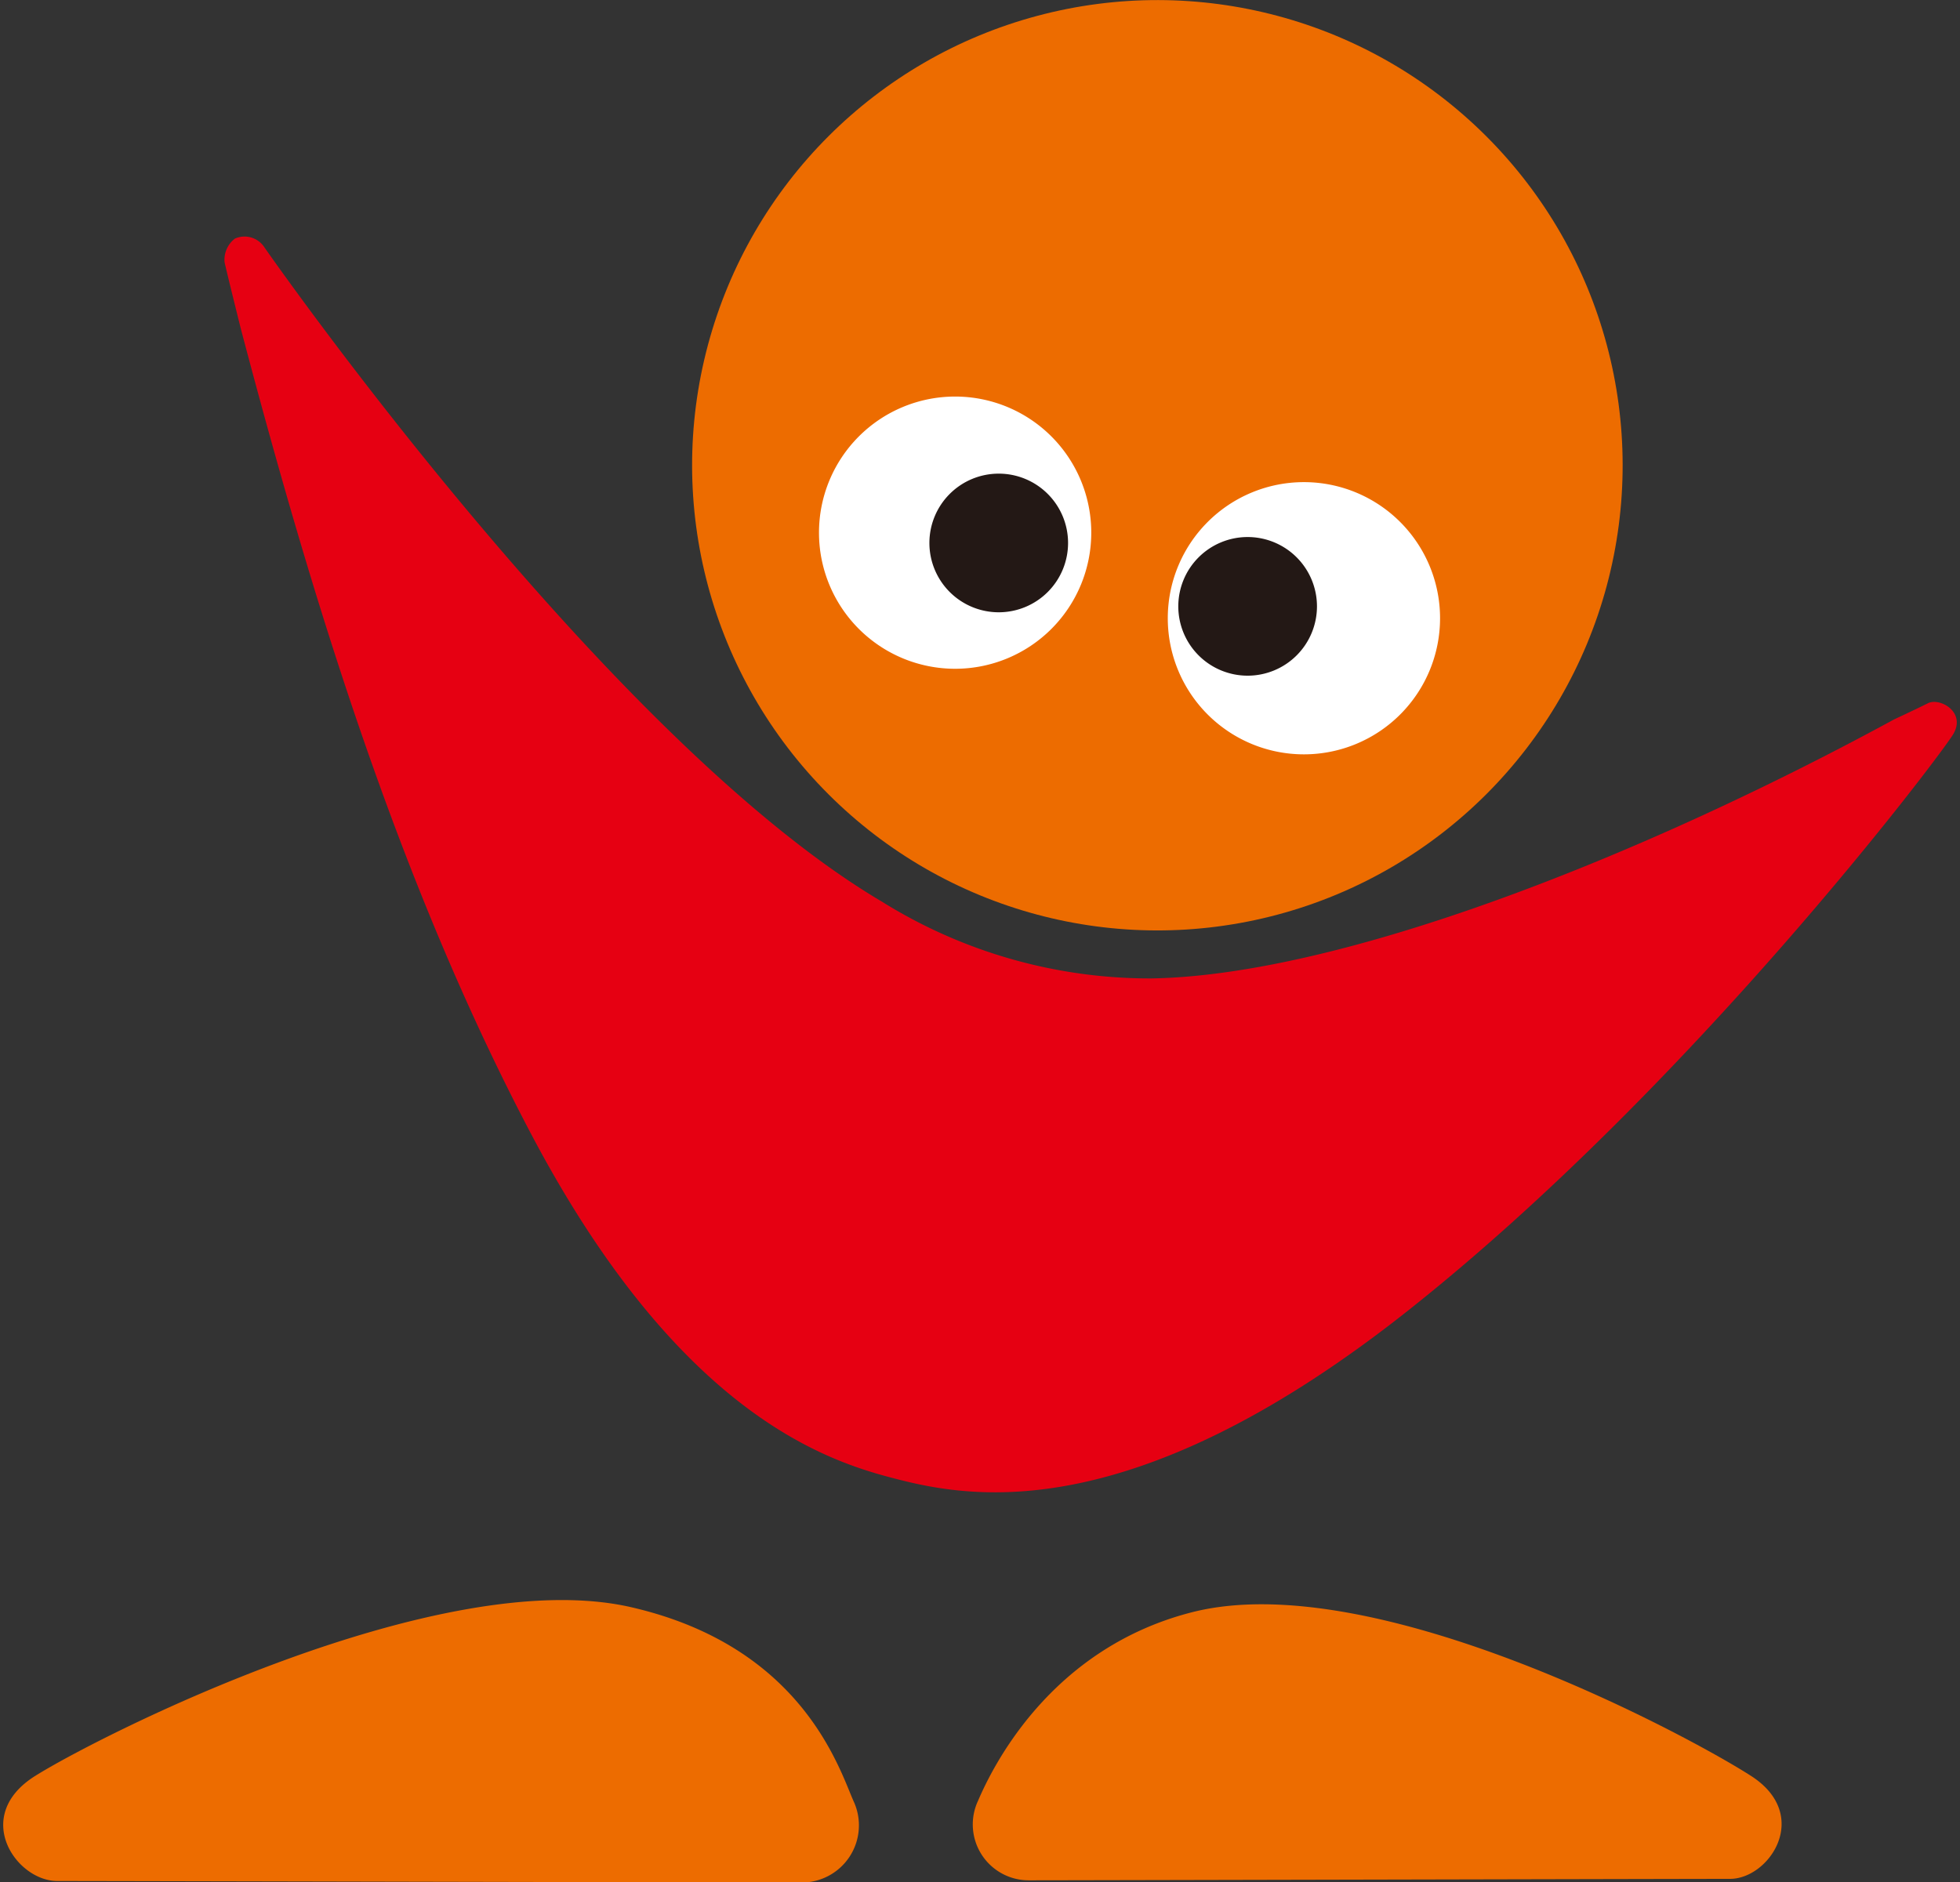 <svg xmlns="http://www.w3.org/2000/svg" xmlns:xlink="http://www.w3.org/1999/xlink" width="203" height="195" viewBox="0 0 203 195">
  <rect x="0" y="0" width="203" height="195" fill="#333333" stroke="none"/>
  <defs>
    <clipPath id="clip-path">
      <rect id="長方形_1412" data-name="長方形 1412" width="203" height="195" transform="translate(858 1274)" fill="#fff" stroke="#707070" stroke-width="1"/>
    </clipPath>
  </defs>
  <g id="vision_chara" transform="translate(-858 -1274)" clip-path="url(#clip-path)">
    <g id="グループ_2510" data-name="グループ 2510" transform="translate(599.337 1026.914)">
      <path id="パス_968" data-name="パス 968" d="M301.526,307.777a2.453,2.453,0,0,1,3.065.919s35.408,50.89,63.918,67.75a52.483,52.483,0,0,0,27.9,7.971c19.62-.307,50.736-12.569,76.947-26.824,0,0,2.3-1.073,3.525-1.686s3.986.92,2.606,3.219-27.284,36.634-56.56,59.779-46.138,19.16-53.648,17.167-22.379-7.511-37.247-35.868c-13.625-25.986-22.533-55.181-29.89-83.078,0,0-1.379-5.518-1.686-6.9A2.761,2.761,0,0,1,301.526,307.777Z" transform="translate(-18.533 -35.973)" fill="#e60012"/>
      <path id="パス_969" data-name="パス 969" d="M324.073,564.009c17.634,4.07,21.474,16.629,22.992,20.08a5.923,5.923,0,0,1-5.518,8.43c-4.752,0-72.655-.154-76.947-.154s-8.891-6.744-2.3-10.882S304.146,559.411,324.073,564.009Z" transform="translate(0 -150.42)" fill="#ed6c00"/>
      <path id="パス_970" data-name="パス 970" d="M463.464,564.884c-14.714,3.772-20.674,16.128-22.122,19.507a5.789,5.789,0,0,0,5.261,8.255c4.531,0,68.523-.15,72.615-.15s8.476-6.6,2.192-10.656S482.374,560.037,463.464,564.884Z" transform="translate(-81.375 -150.774)" fill="#ed6c00"/>
      <circle id="楕円形_46" data-name="楕円形 46" cx="48.188" cy="48.188" r="48.188" transform="translate(310.386 295.283) rotate(-45)" fill="#ed6c00"/>
      <path id="パス_971" data-name="パス 971" d="M440.126,351.7a14.1,14.1,0,1,1-14.1-14.1A14.1,14.1,0,0,1,440.126,351.7Z" transform="translate(-68.439 -49.434)" fill="#fff"/>
      <path id="パス_972" data-name="パス 972" d="M505.51,367.747a14.1,14.1,0,1,1-14.1-14.1A14.1,14.1,0,0,1,505.51,367.747Z" transform="translate(-97.698 -56.616)" fill="#fff"/>
      <path id="パス_973" data-name="パス 973" d="M493.644,371.122a7.181,7.181,0,1,1-7.181-7.181A7.181,7.181,0,0,1,493.644,371.122Z" transform="translate(-98.581 -61.222)" fill="#231815"/>
      <path id="パス_974" data-name="パス 974" d="M446.984,359.235a7.181,7.181,0,1,1-7.181-7.181A7.18,7.18,0,0,1,446.984,359.235Z" transform="translate(-77.7 -55.902)" fill="#231815"/>
    </g>
  </g>
</svg>
